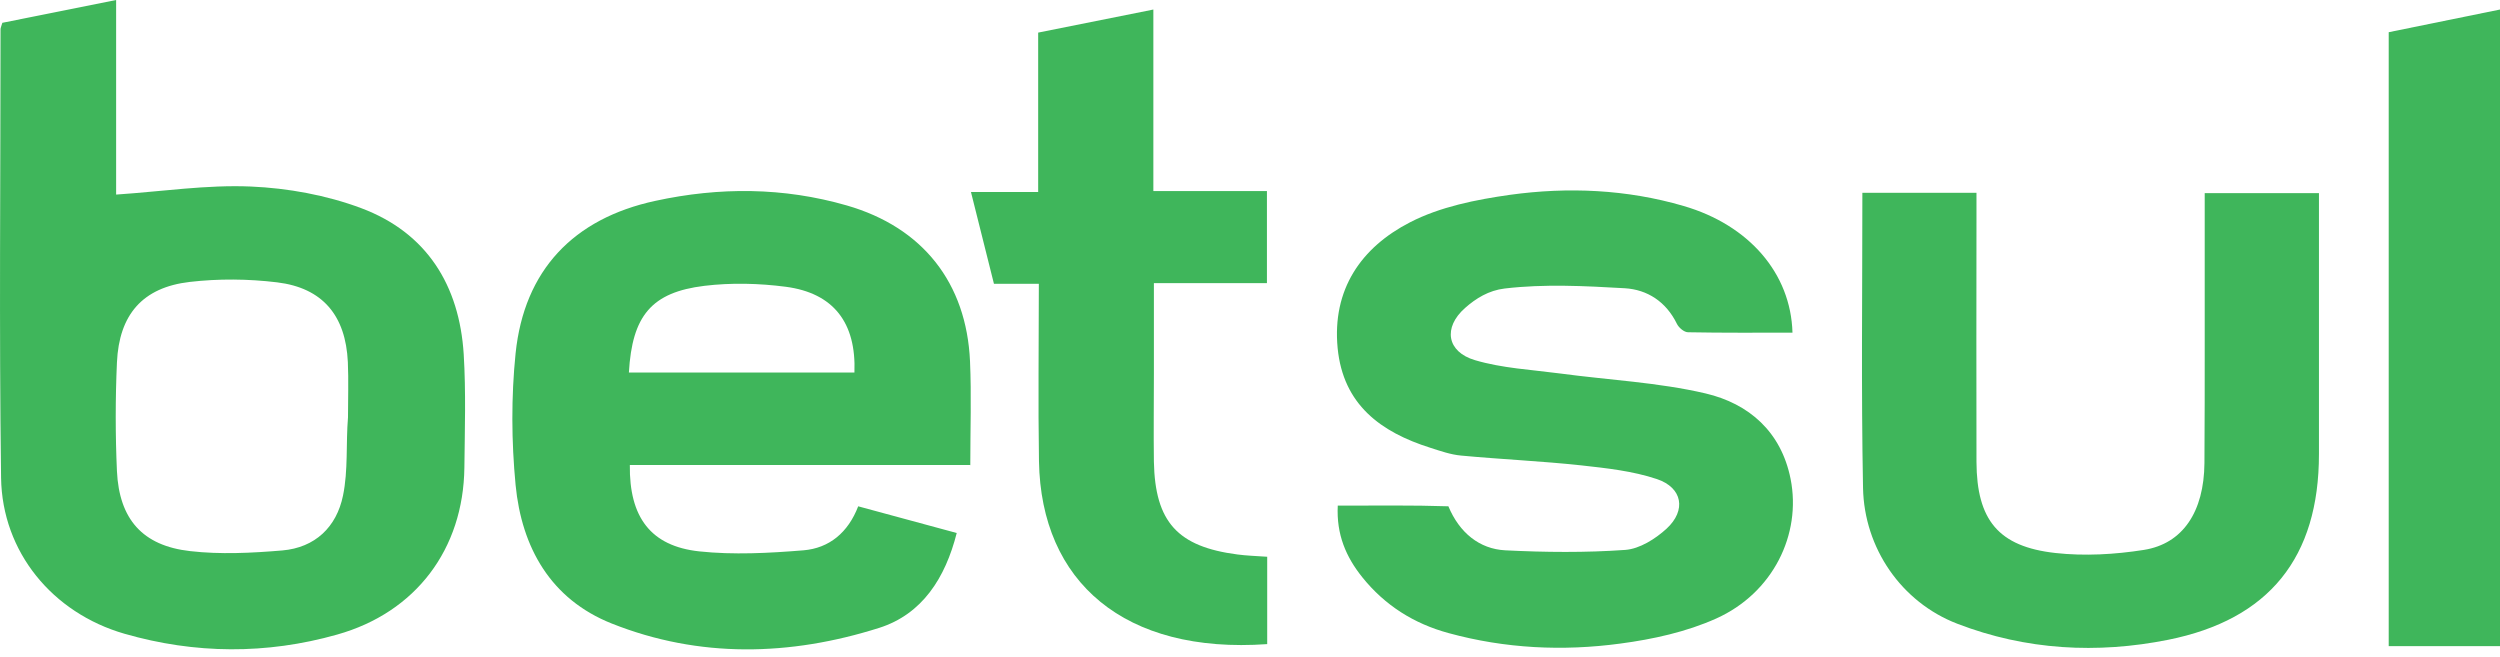 <svg width="308" height="81" viewBox="0 0 308 81" fill="none" xmlns="http://www.w3.org/2000/svg">
<path d="M0.282 2.811L14.307 0V23.972C19.97 23.592 25.468 22.748 30.899 22.98C35.47 23.178 40.206 24.038 44.495 25.642C52.575 28.667 56.599 35.148 57.129 43.645C57.411 48.291 57.262 52.953 57.212 57.599C57.096 67.65 51.234 75.454 41.53 78.181C32.82 80.645 24.027 80.579 15.35 78.082C6.458 75.52 0.265 67.998 0.133 58.872C-0.116 40.455 0.066 22.021 0.066 3.604C0.066 3.422 0.166 3.24 0.282 2.827V2.811ZM42.872 51.449C42.971 51.449 42.772 51.449 42.872 51.449C42.872 49.167 42.955 46.886 42.855 44.604C42.59 38.884 39.759 35.462 34.129 34.784C30.585 34.354 26.909 34.321 23.365 34.734C17.569 35.412 14.671 38.752 14.407 44.654C14.208 49.118 14.208 53.598 14.407 58.045C14.688 63.964 17.553 67.237 23.431 67.898C27.157 68.328 31.015 68.13 34.774 67.816C38.815 67.469 41.464 64.939 42.259 61.054C42.905 57.929 42.607 54.639 42.872 51.432V51.449Z" fill="#3FB65B"/>
<path d="M119.507 57.285H77.596C77.513 63.716 80.162 67.287 86.157 67.931C90.379 68.378 94.718 68.146 98.99 67.799C102.153 67.535 104.488 65.617 105.73 62.377C109.721 63.451 113.645 64.526 117.868 65.666C116.46 71.221 113.612 75.669 108.313 77.355C97.351 80.827 86.174 81.124 75.344 76.809C67.843 73.817 64.266 67.452 63.521 59.748C63.007 54.391 62.974 48.886 63.521 43.53C64.58 33.296 70.641 26.931 80.725 24.749C88.624 23.03 96.523 23.063 104.322 25.311C113.678 28.006 119.076 34.85 119.507 44.522C119.689 48.688 119.54 52.87 119.54 57.334L119.507 57.285ZM77.48 45.894H105.266C105.498 39.76 102.699 36.107 96.804 35.33C93.509 34.9 90.081 34.817 86.786 35.214C80.262 36.008 77.877 38.901 77.48 45.894Z" fill="#3FB65B"/>
<path d="M164.797 62.294C169.566 62.294 173.987 62.228 178.441 62.376C179.799 65.633 182.266 67.634 185.446 67.799C190.364 68.047 195.332 68.097 200.233 67.749C202.005 67.617 203.942 66.394 205.317 65.137C207.784 62.872 207.287 60.078 204.125 59.02C201.16 58.028 197.948 57.681 194.818 57.334C189.9 56.805 184.949 56.59 180.014 56.127C178.723 56.011 177.464 55.565 176.222 55.168C170.095 53.234 165.475 49.845 164.797 42.885C164.101 35.66 167.694 30.486 173.705 27.394C177.415 25.476 181.819 24.6 186.009 24.005C193.179 23.013 200.415 23.327 207.42 25.377C215.484 27.725 220.634 33.693 220.833 40.984C216.544 40.984 212.255 41.017 207.966 40.934C207.486 40.934 206.824 40.372 206.592 39.892C205.267 37.181 202.965 35.677 200.167 35.511C195.249 35.23 190.265 34.966 185.38 35.544C183.409 35.776 181.819 36.768 180.495 37.942C177.762 40.355 178.243 43.348 181.72 44.373C185.065 45.365 188.675 45.547 192.169 46.009C198.163 46.819 204.274 47.101 210.135 48.473C215.468 49.729 219.442 53.184 220.601 59.004C221.959 65.832 218.432 73.056 211.444 76.198C207.768 77.851 203.628 78.76 199.62 79.289C192.533 80.248 185.429 79.901 178.474 77.999C174.202 76.842 170.609 74.577 167.827 71.106C165.84 68.626 164.631 65.865 164.813 62.277L164.797 62.294Z" fill="#3FB65B"/>
<path d="M229.444 23.757H243.502C243.502 24.898 243.502 25.906 243.502 26.898C243.502 36.9 243.469 46.902 243.502 56.904C243.535 64.063 246.201 67.353 253.239 68.13C256.816 68.527 260.542 68.312 264.118 67.75C268.937 66.989 271.537 63.038 271.587 57.053C271.653 47.051 271.603 37.049 271.62 27.047C271.62 26.022 271.62 25.014 271.62 23.79H285.695V26.782C285.695 36.503 285.695 46.224 285.695 55.946C285.695 68.675 279.568 76.33 267.099 78.826C258.389 80.562 249.629 80.116 241.134 76.842C234.229 74.181 229.675 67.518 229.526 60.128C229.295 48.059 229.444 36.008 229.444 23.741V23.757Z" fill="#3FB65B"/>
<path d="M156.119 68.593V79.355C138.567 80.595 128.25 71.734 128.002 56.822C127.886 49.63 127.985 42.439 127.985 34.966H122.455L119.623 23.658H127.903V4.017L142.094 1.174V23.542H156.086V34.883H142.16C142.16 38.735 142.16 42.339 142.16 45.96C142.16 49.597 142.11 53.251 142.16 56.888C142.309 64.311 145.074 67.353 152.46 68.312C153.569 68.46 154.695 68.493 156.136 68.593H156.119Z" fill="#3FB65B"/>
<path d="M308 79.603H294.289V3.968L308 1.174V79.603Z" fill="#3FB65B"/>
</svg>
